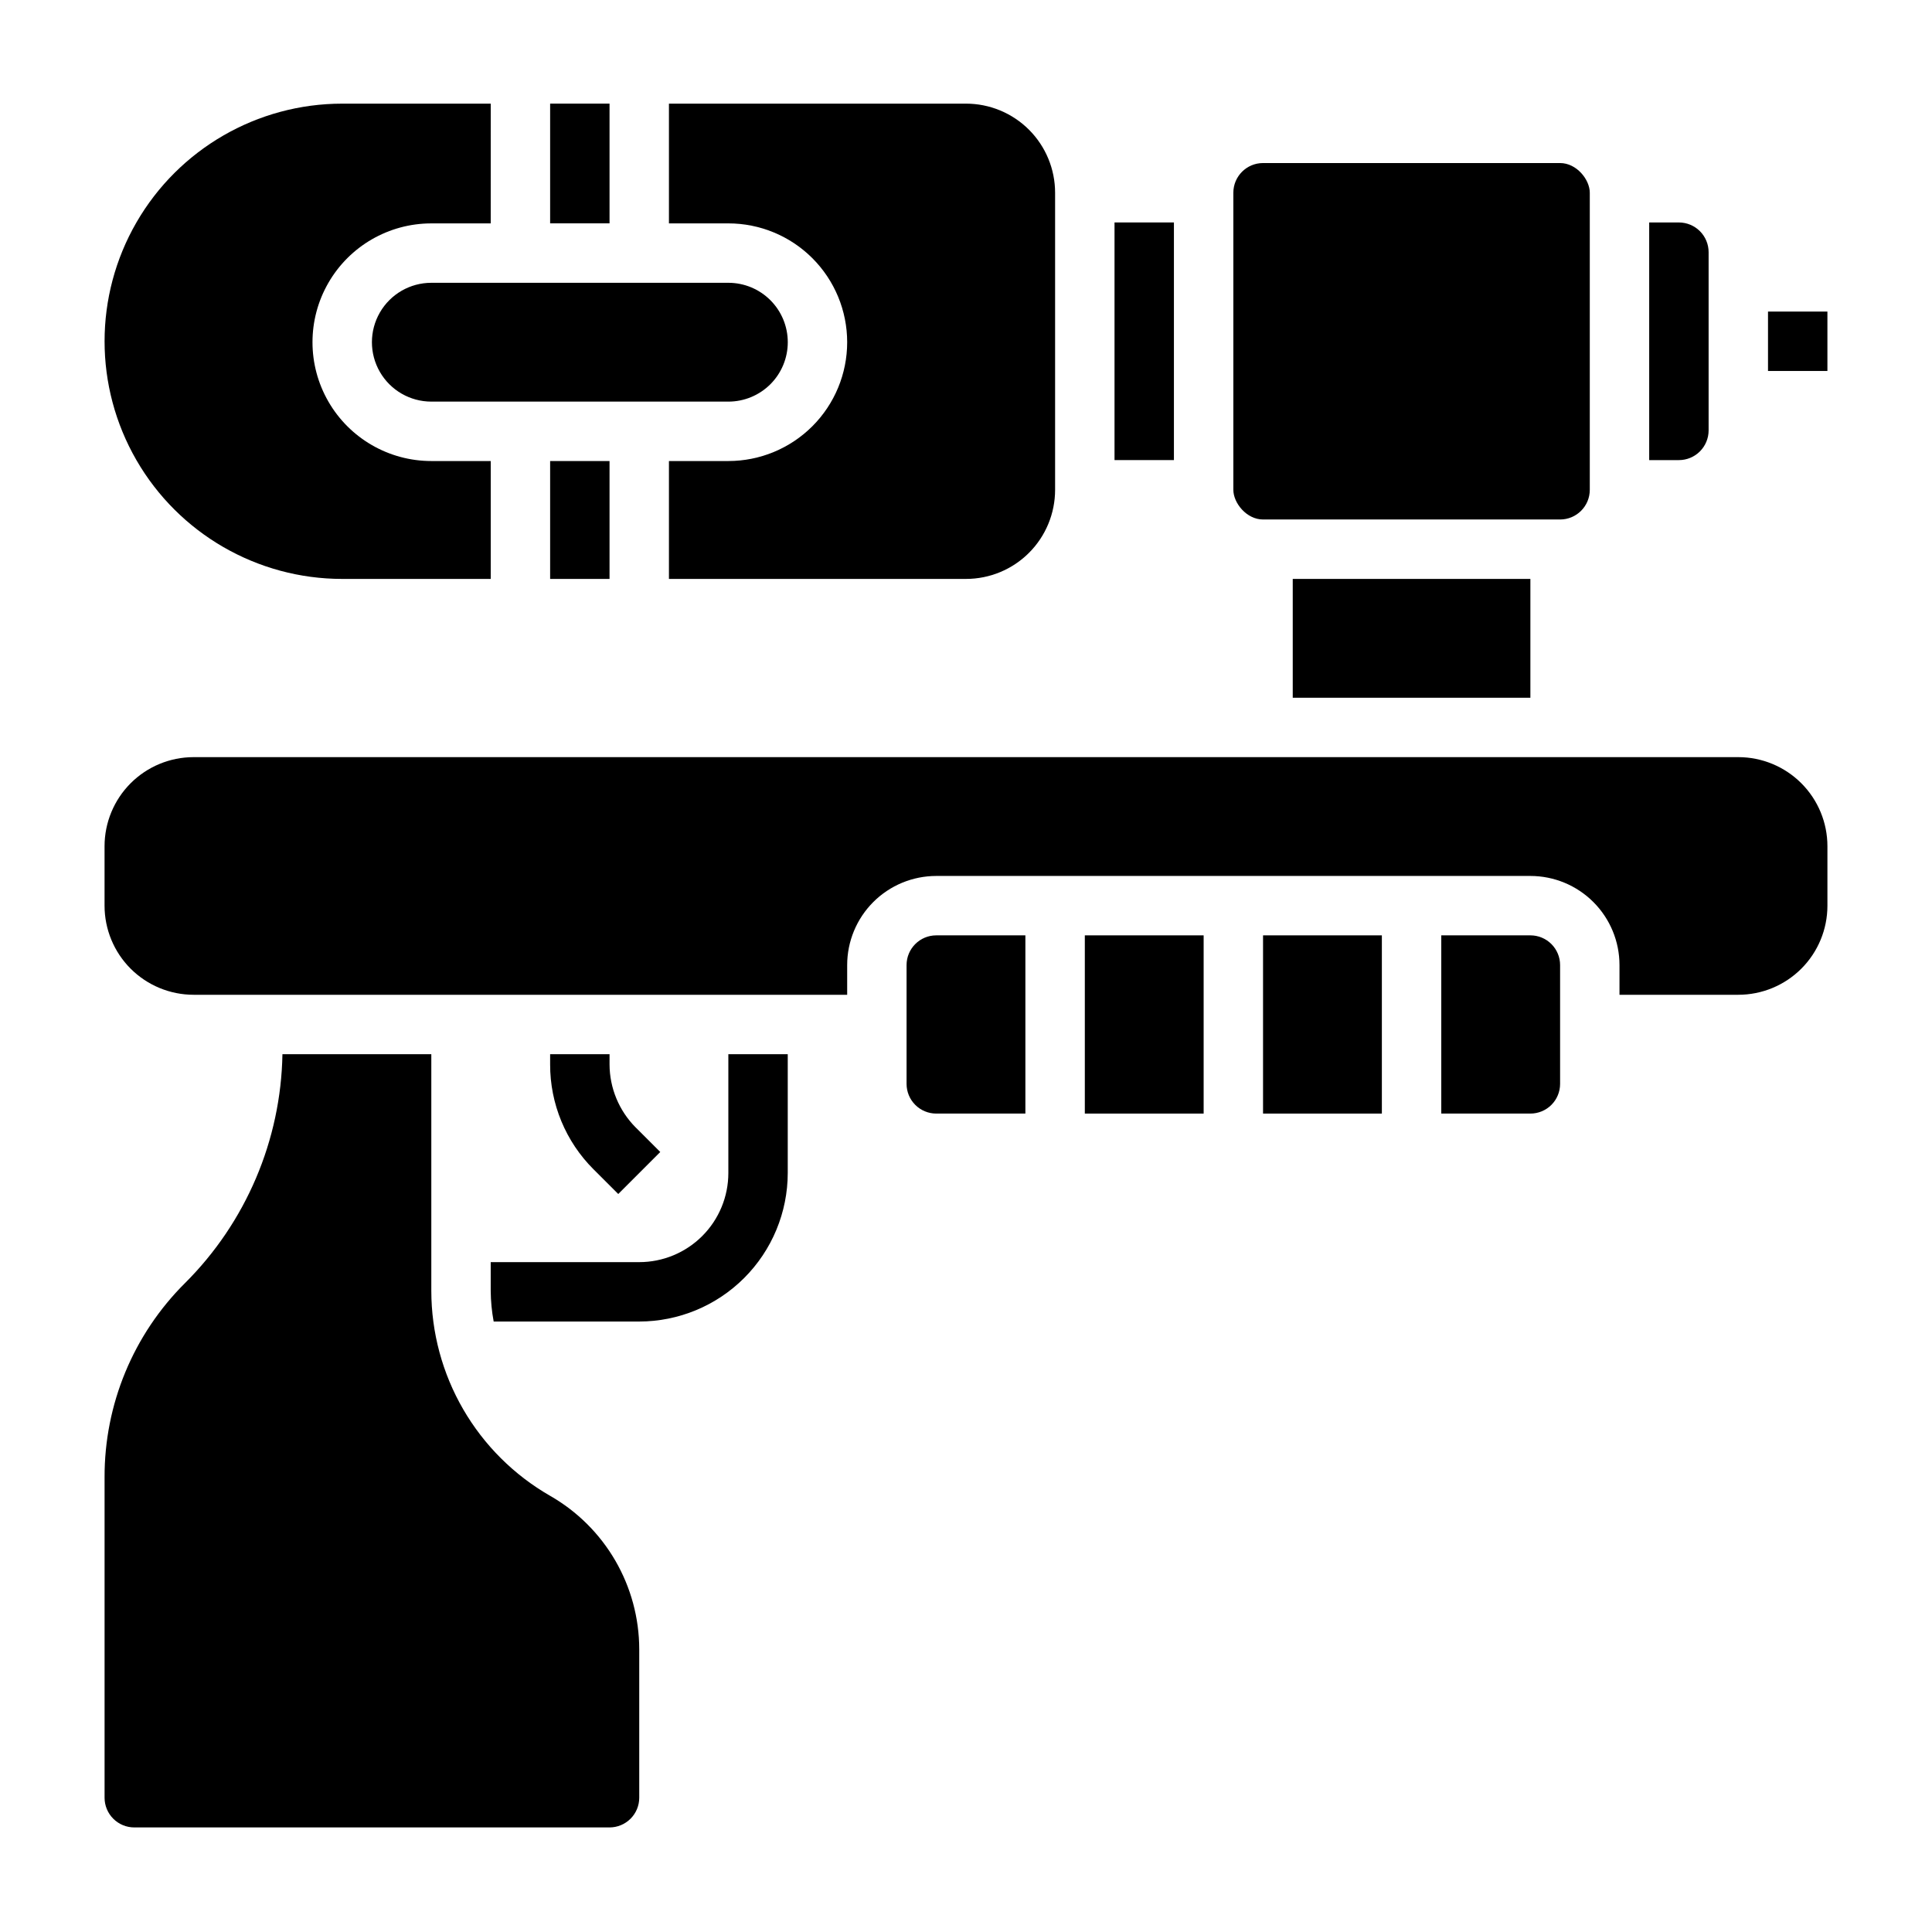 <?xml version="1.0" encoding="UTF-8"?>
<!-- Uploaded to: ICON Repo, www.iconrepo.com, Generator: ICON Repo Mixer Tools -->
<svg fill="#000000" width="800px" height="800px" version="1.1" viewBox="144 144 512 512" xmlns="http://www.w3.org/2000/svg">
 <g>
  <path d="m352.77 234.69c0-4.176-1.656-8.18-4.609-11.133-2.953-2.953-6.957-4.613-11.133-4.613h-78.723c-5.625 0-10.82 3-13.633 7.871s-2.812 10.875 0 15.746 8.008 7.871 13.633 7.871h78.723c4.176 0 8.18-1.66 11.133-4.609 2.953-2.953 4.609-6.957 4.609-11.133z"/>
  <path d="m368.51 234.69c0 8.352-3.32 16.359-9.223 22.266-5.906 5.902-13.914 9.223-22.266 9.223h-15.746v31.242h78.723c6.262 0 12.27-2.488 16.699-6.918 4.426-4.426 6.914-10.434 6.914-16.699v-78.719c0-6.262-2.488-12.27-6.914-16.699-4.43-4.43-10.438-6.918-16.699-6.918h-78.723v31.734h15.746c8.352 0 16.359 3.316 22.266 9.223 5.902 5.902 9.223 13.914 9.223 22.266z"/>
  <path d="m289.79 266.18h15.742v31.242h-15.742z"/>
  <path d="m289.79 171.46h15.742v31.73h-15.742z"/>
  <path d="m439.36 202.95h15.742v62.977h-15.742z"/>
  <path d="m478.72 187.21h78.719c4.348 0 7.871 4.348 7.871 7.871v78.719c0 4.348-3.523 7.871-7.871 7.871h-78.719c-4.348 0-7.871-4.348-7.871-7.871v-78.719c0-4.348 3.523-7.871 7.871-7.871z"/>
  <path d="m596.8 258.06v-47.234c0-2.086-0.832-4.09-2.309-5.566-1.477-1.473-3.477-2.305-5.566-2.305h-7.871v62.977h7.871c2.09 0 4.09-0.828 5.566-2.305 1.477-1.477 2.309-3.481 2.309-5.566z"/>
  <path d="m234.69 297.42h39.359v-31.242h-15.746c-11.25 0-21.645-6.004-27.27-15.746-5.625-9.742-5.625-21.746 0-31.488 5.625-9.742 16.02-15.742 27.27-15.742h15.742l0.004-31.734h-39.359c-22.5 0-43.289 12.004-54.539 31.488s-11.25 43.492 0 62.977c11.25 19.484 32.039 31.488 54.539 31.488z"/>
  <path d="m486.59 297.42h62.977v31.488h-62.977z"/>
  <path d="m431.49 391.88h31.488v47.23h-31.488z"/>
  <path d="m549.57 391.88h-23.617v47.23h23.617c2.09 0 4.09-0.828 5.566-2.305 1.477-1.477 2.305-3.477 2.305-5.566v-31.488c0-2.086-0.828-4.09-2.305-5.566-1.477-1.477-3.477-2.305-5.566-2.305z"/>
  <path d="m604.67 344.65h-409.35c-6.262 0-12.27 2.488-16.699 6.918-4.426 4.43-6.914 10.438-6.914 16.699v15.746c0 6.262 2.488 12.27 6.914 16.699 4.43 4.426 10.438 6.914 16.699 6.914h173.19v-7.871c0-6.262 2.488-12.27 6.914-16.699 4.43-4.43 10.438-6.918 16.699-6.918h157.44c6.266 0 12.27 2.488 16.699 6.918 4.43 4.43 6.918 10.438 6.918 16.699v7.871h31.488c6.262 0 12.27-2.488 16.699-6.914 4.43-4.43 6.918-10.438 6.918-16.699v-15.746c0-6.262-2.488-12.27-6.918-16.699-4.43-4.43-10.438-6.918-16.699-6.918z"/>
  <path d="m478.72 391.88h31.488v47.23h-31.488z"/>
  <path d="m612.54 226.57h15.742v15.742h-15.742z"/>
  <path d="m289.79 540.41c-9.559-5.484-17.508-13.395-23.035-22.93-5.527-9.535-8.441-20.363-8.453-31.387v-62.723h-39.453c-0.402 22.809-9.668 44.566-25.828 60.668-13.691 13.617-21.363 32.145-21.309 51.453v84.922c0 2.09 0.828 4.09 2.305 5.566 1.477 1.477 3.477 2.309 5.566 2.309h125.95c2.086 0 4.09-0.832 5.566-2.309 1.477-1.477 2.305-3.477 2.305-5.566v-39.359c-0.016-8.254-2.207-16.355-6.352-23.492-4.148-7.137-10.102-13.051-17.266-17.152z"/>
  <path d="m384.25 399.75v31.488c0 2.09 0.828 4.09 2.305 5.566 1.477 1.477 3.481 2.305 5.566 2.305h23.617v-47.23h-23.617c-4.348 0-7.871 3.523-7.871 7.871z"/>
  <path d="m337.02 454.86c0 6.262-2.488 12.27-6.918 16.699-4.43 4.43-10.438 6.918-16.699 6.918h-39.359v7.629-0.004c0.023 2.723 0.285 5.441 0.785 8.117h38.574c10.434-0.012 20.438-4.164 27.816-11.543 7.379-7.379 11.531-17.383 11.543-27.816v-31.488h-15.742z"/>
  <path d="m289.79 423.37v2.699c-0.027 10.445 4.121 20.469 11.527 27.836l6.527 6.519 11.133-11.133-6.527-6.519h-0.004c-4.41-4.441-6.894-10.441-6.91-16.703v-2.699z"/>
 </g>
</svg>
